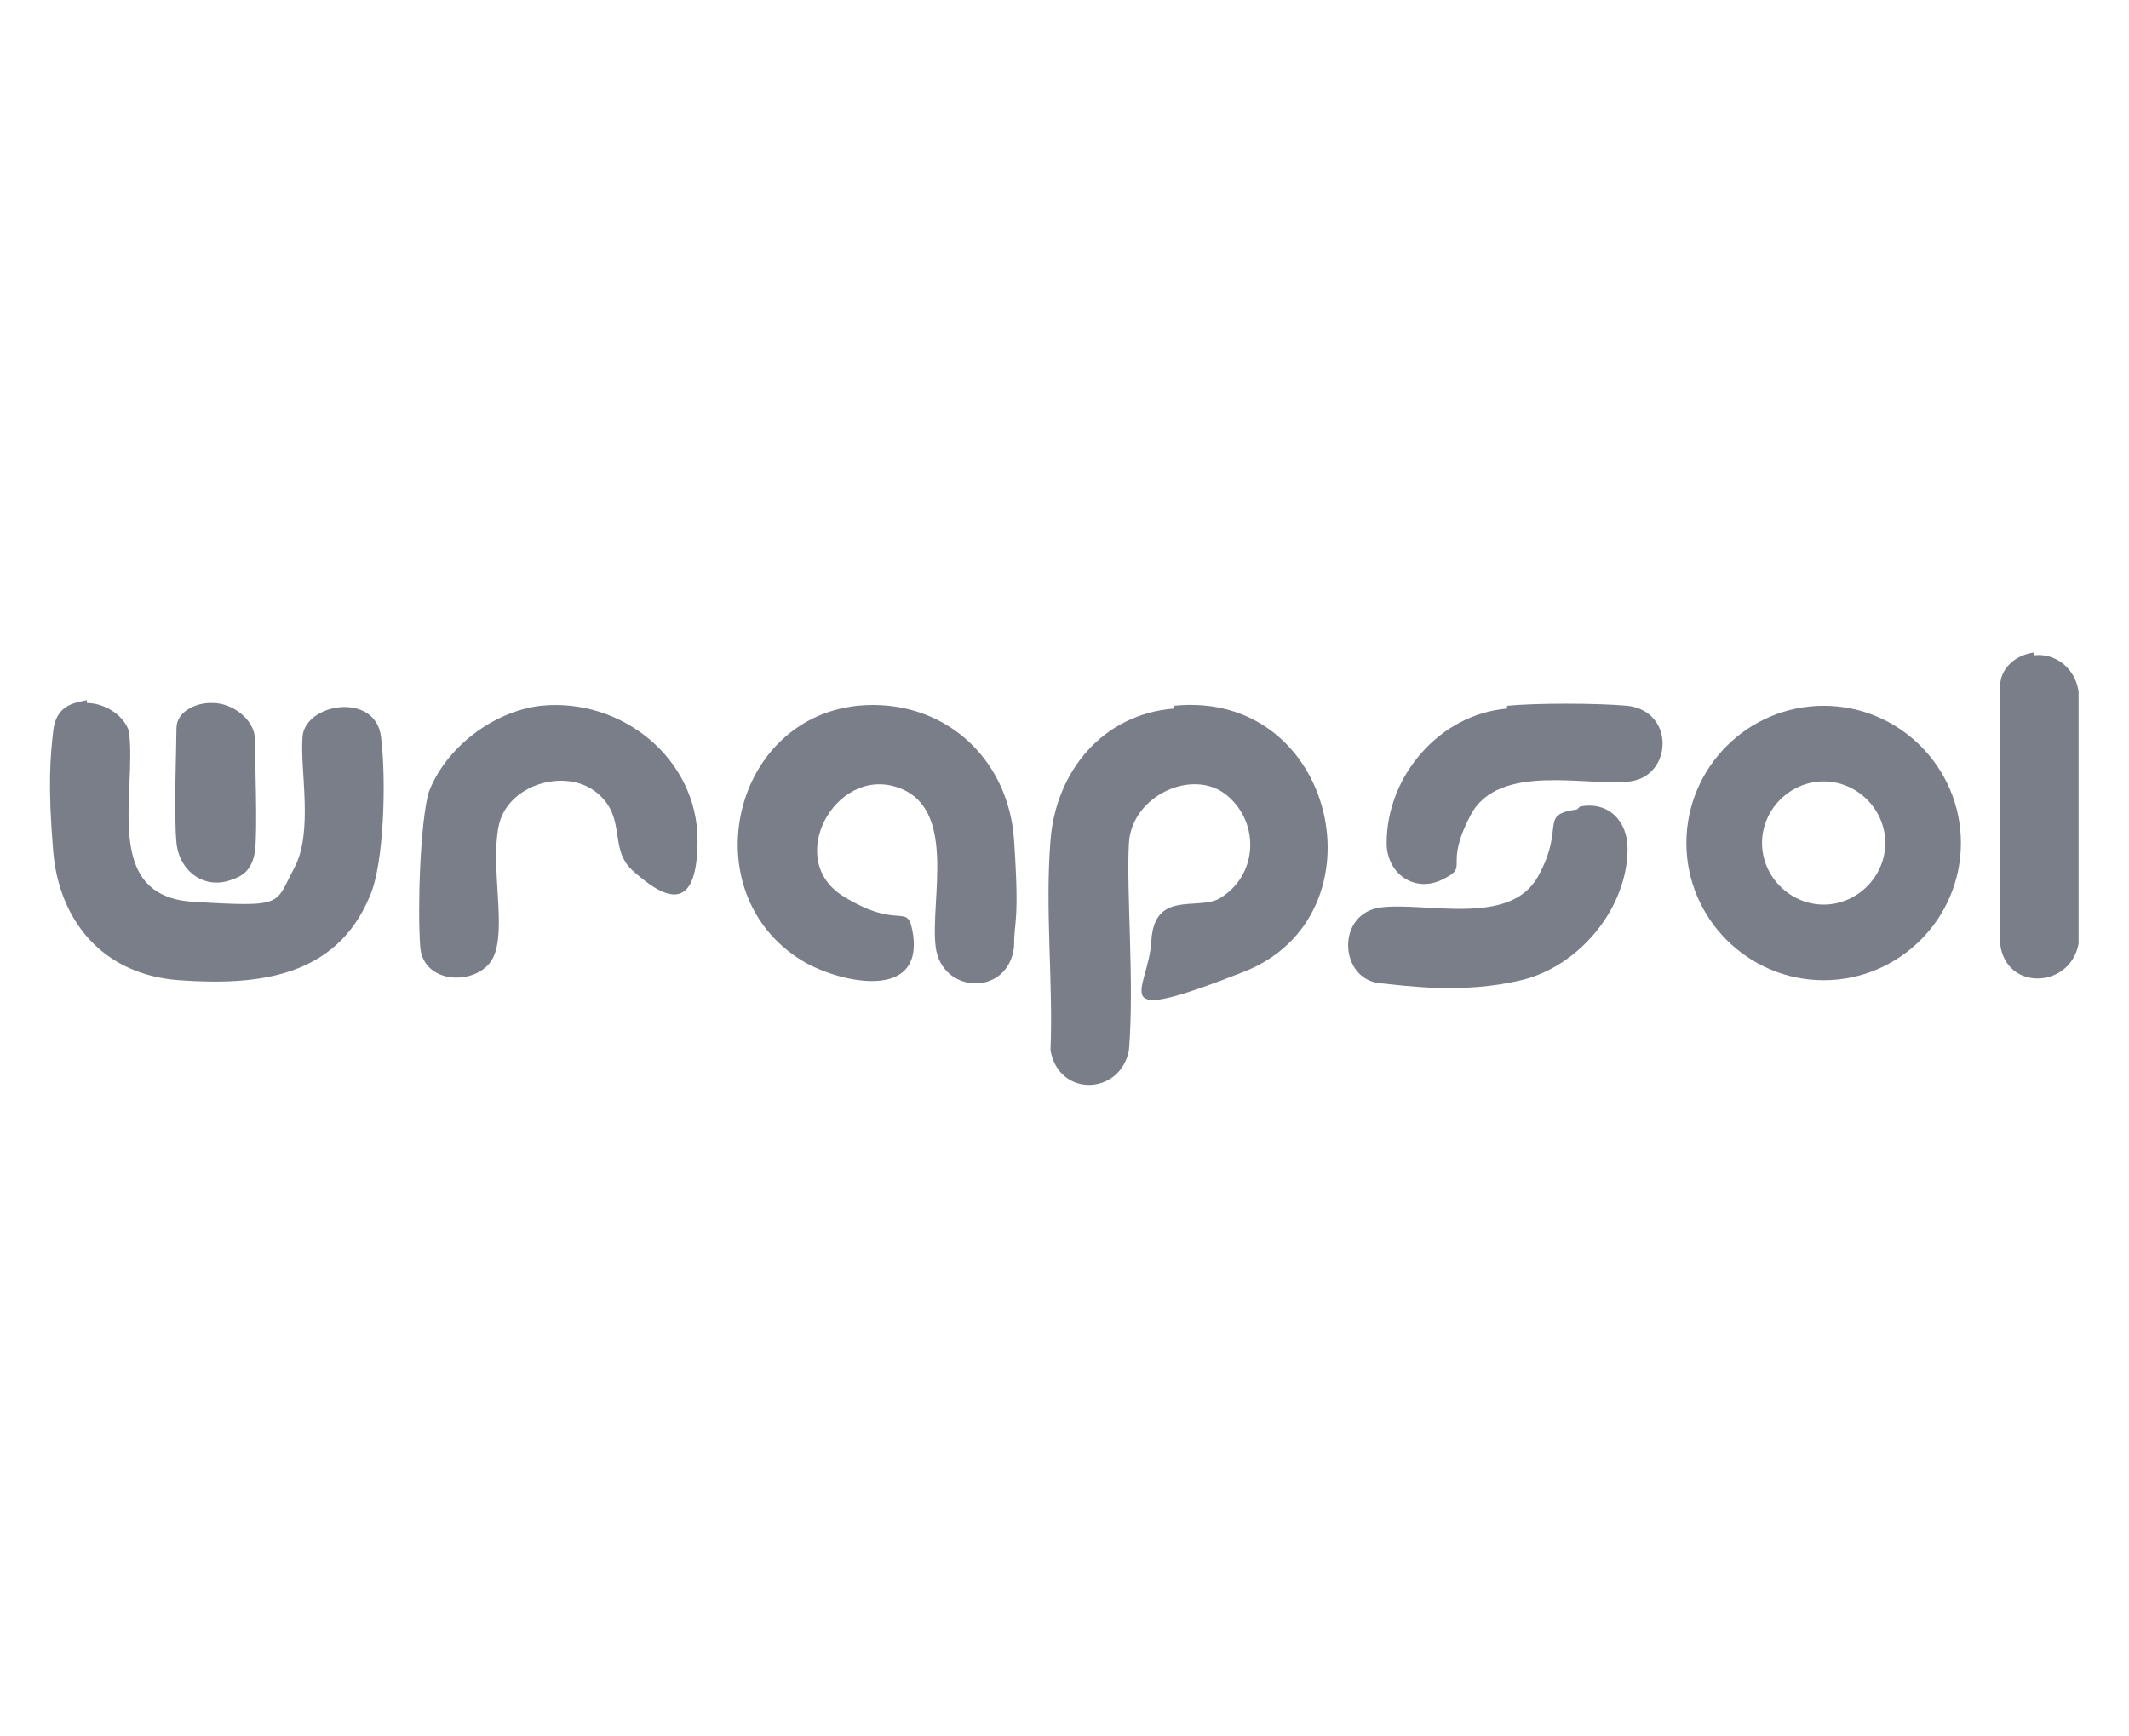 <?xml version="1.0" encoding="UTF-8"?>
<svg id="Layer_1" xmlns="http://www.w3.org/2000/svg" version="1.1" viewBox="0 0 76 62">
  <!-- Generator: Adobe Illustrator 29.3.1, SVG Export Plug-In . SVG Version: 2.1.0 Build 151)  -->
  <defs>
    <style>
      .st0 {
        fill: #797e88;
      }
    </style>
  </defs>
  <path class="st0" d="M41.9,25.2c5.8-.6,7.6,7.5,2.5,9.5s-3.4.7-3.3-1.1,1.6-1.1,2.4-1.5c1.4-.8,1.5-2.7.3-3.7s-3.4,0-3.5,1.7.2,5,0,7.4c-.3,1.6-2.5,1.7-2.8,0,.1-2.4-.2-5,0-7.5s1.9-4.5,4.4-4.7Z"/>
  <path class="st0" d="M3.1,25.1c.6,0,1.3.4,1.5,1,.3,2.2-1,5.9,2.3,6.1s2.9.1,3.6-1.2.2-3.5.3-4.7,2.6-1.6,2.8,0,.1,4.6-.4,5.7c-1.2,2.9-4,3.2-6.8,3s-4.3-2.2-4.5-4.6-.1-3.4,0-4.3.7-1,1.2-1.1Z"/>
  <path class="st0" d="M30.6,25.2c3-.3,5.4,1.8,5.6,4.8s0,2.8,0,3.8c-.2,1.8-2.6,1.7-2.8,0s.8-5-1.4-5.7-4,2.6-1.9,3.9,2.3.1,2.5,1.4c.3,2.3-2.5,1.7-3.8,1-4.1-2.3-2.8-8.7,1.8-9.2Z"/>
  <path class="st0" d="M70,30.1c0,2.7-2.2,4.9-4.9,4.9s-4.9-2.2-4.9-4.9,2.2-4.9,4.9-4.9,4.9,2.2,4.9,4.9ZM67.3,30.1c0-1.2-1-2.2-2.2-2.2s-2.2,1-2.2,2.2,1,2.2,2.2,2.2,2.2-1,2.2-2.2Z"/>
  <path class="st0" d="M19.3,25.2c2.9-.3,5.6,1.9,5.6,4.8s-1.4,1.9-2.3,1.1-.2-1.9-1.3-2.8-3.2-.3-3.5,1.2.3,3.7-.2,4.7-2.5,1-2.6-.4,0-4.4.3-5.5c.6-1.6,2.3-2.9,4-3.1Z"/>
  <path class="st0" d="M56.4,28.8c1-.2,1.7.5,1.7,1.5,0,2.1-1.7,4.2-3.8,4.7s-4.1.2-5.1.1c-1.4-.2-1.5-2.5.1-2.7s4.6.7,5.6-1.1,0-2.2,1.4-2.4Z"/>
  <path class="st0" d="M53.8,25.2c1-.1,3.2-.1,4.3,0,1.7.2,1.6,2.5.1,2.7s-4.7-.7-5.7,1.2,0,1.8-1,2.3-2-.2-2-1.3c0-2.4,1.9-4.6,4.3-4.8Z"/>
  <path class="st0" d="M72.6,23.4c.8-.1,1.5.5,1.6,1.3v9c-.3,1.6-2.6,1.7-2.8,0v-9.2c0-.6.5-1.1,1.2-1.2Z"/>
  <path class="st0" d="M7.6,25.1c.7,0,1.5.6,1.5,1.3s.1,3.3,0,4-.5.9-.8,1c-1,.4-1.9-.3-2-1.3s0-3.5,0-4.1.7-.9,1.2-.9Z"/>
</svg>